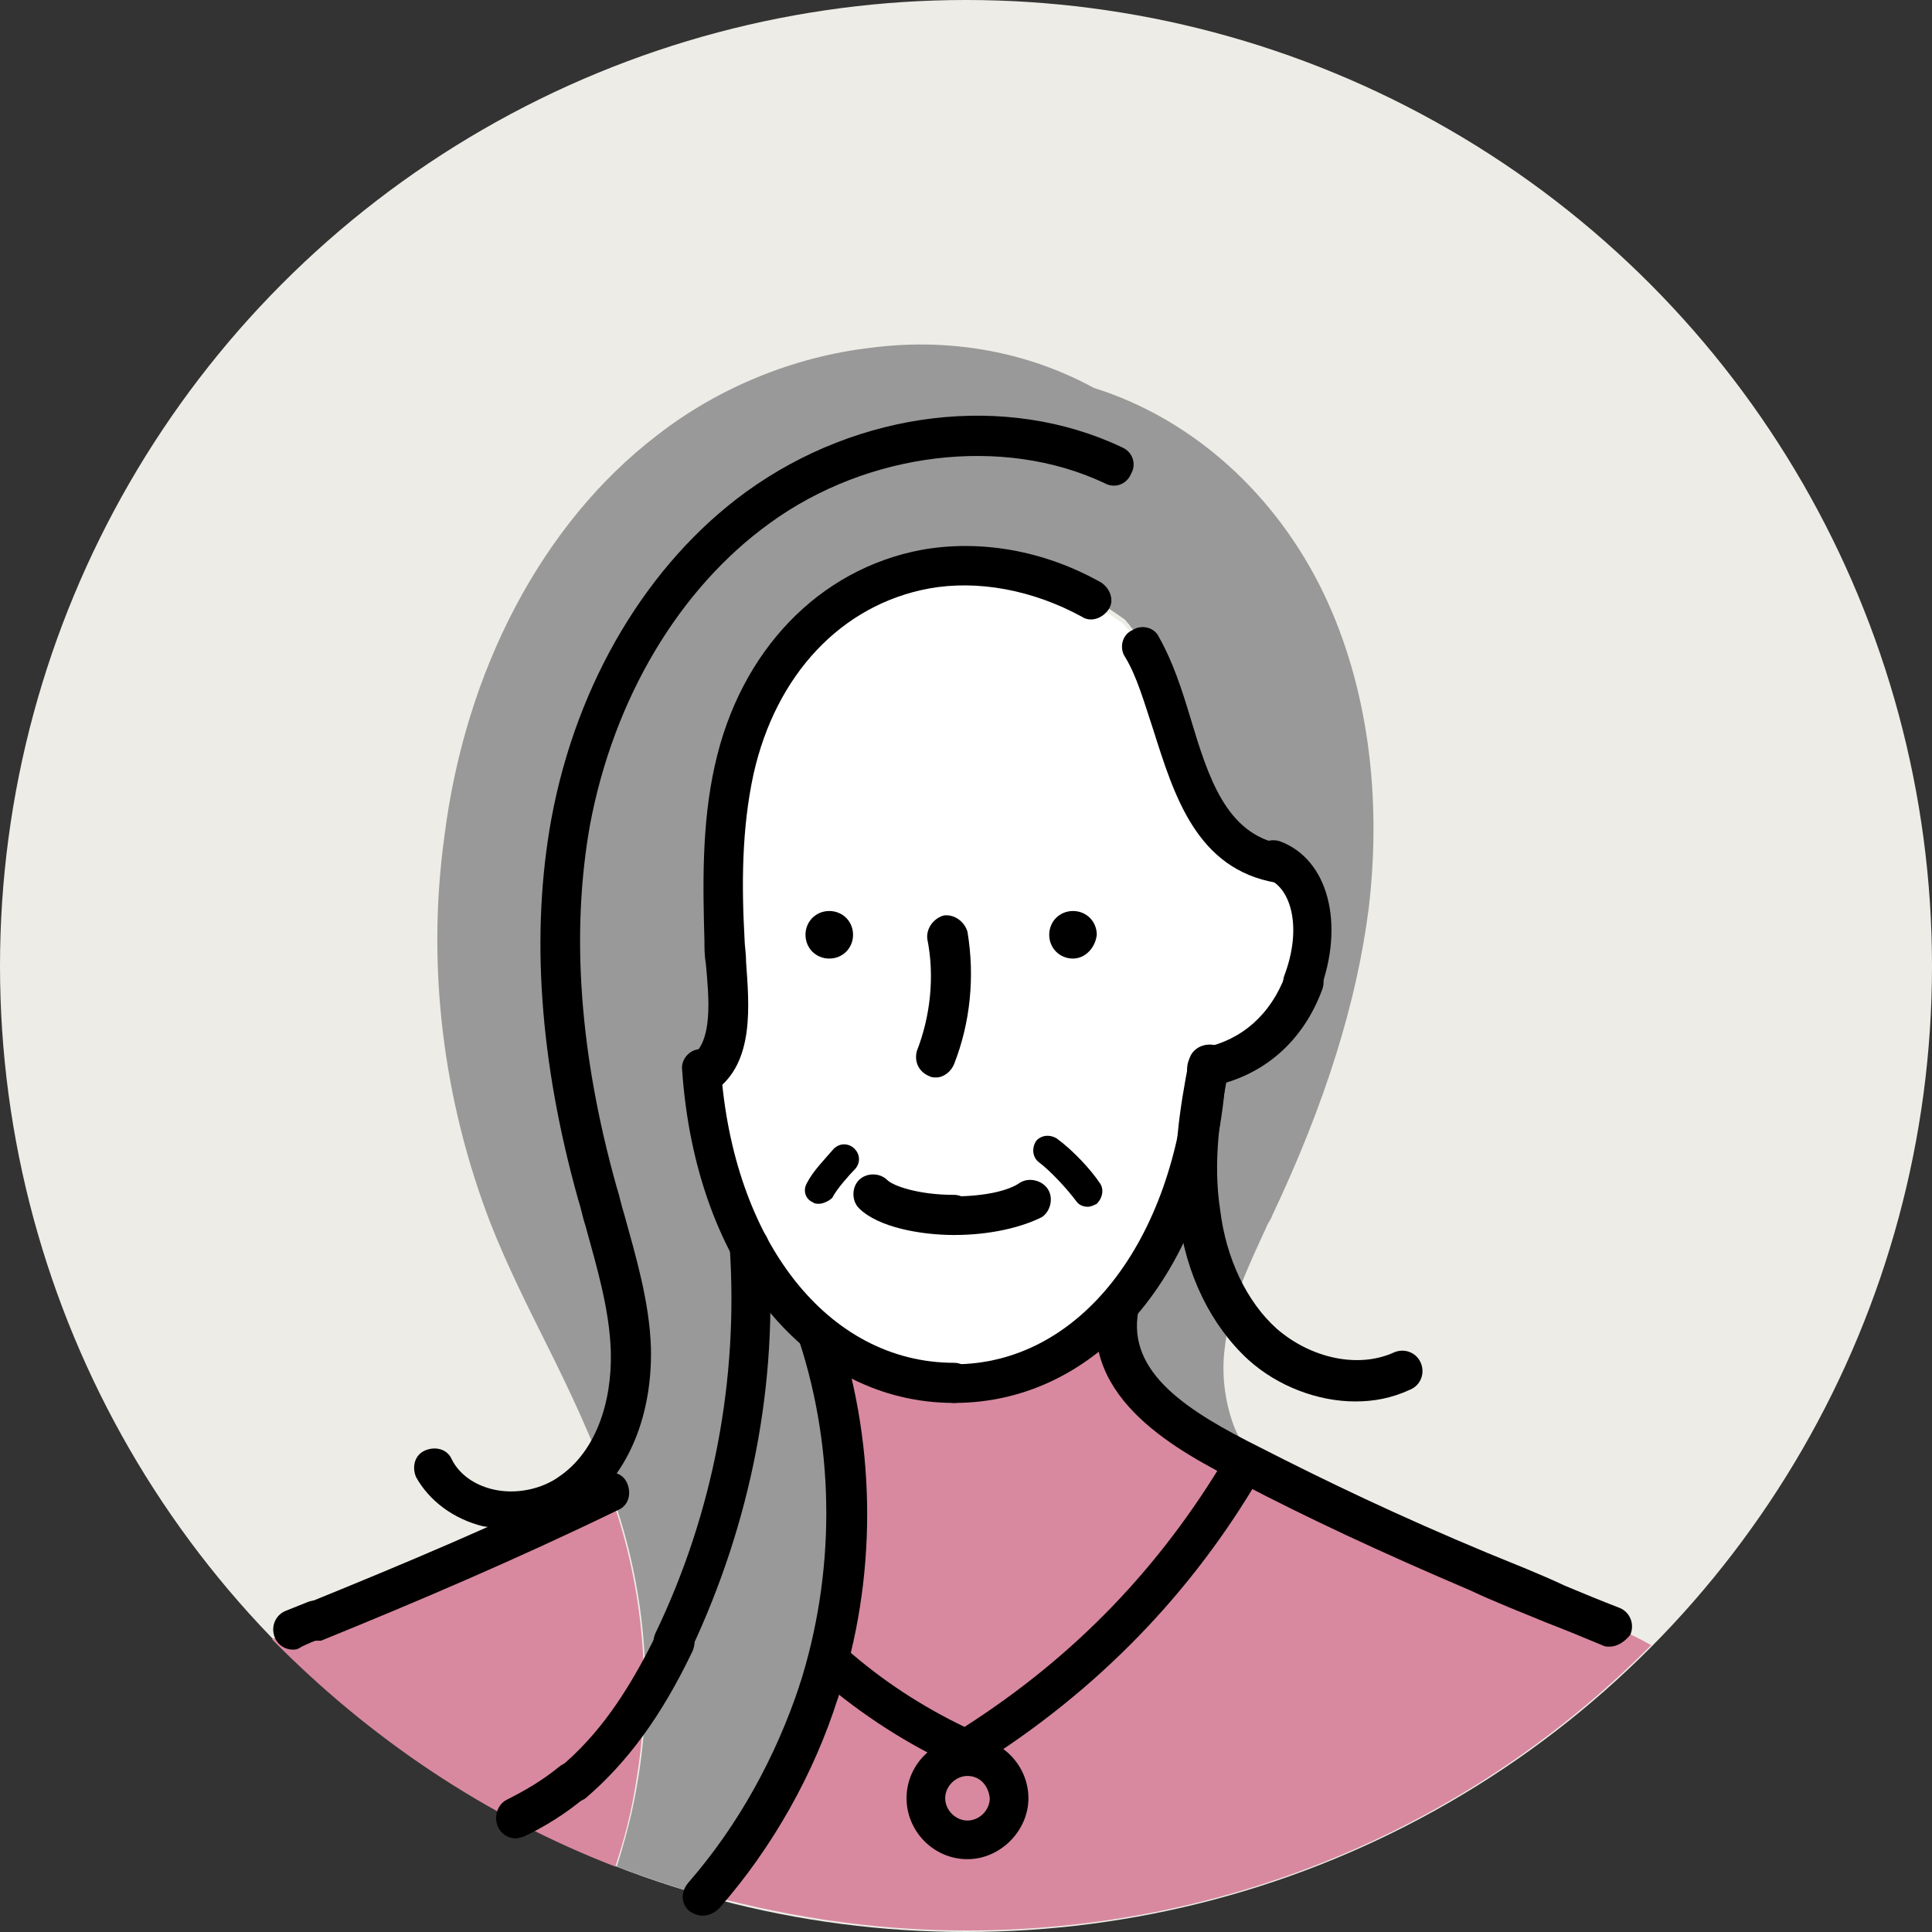 <?xml version="1.0" encoding="utf-8"?>
<!-- Generator: Adobe Illustrator 28.3.0, SVG Export Plug-In . SVG Version: 6.00 Build 0)  -->
<svg version="1.1" id="_レイヤー_1" xmlns="http://www.w3.org/2000/svg" xmlns:xlink="http://www.w3.org/1999/xlink" x="0px"
	 y="0px" viewBox="0 0 130 130" style="enable-background:new 0 0 130 130;" xml:space="preserve">
<rect x="0" y="0" width="130" height="130" fill="#333333" stroke="none"/>
<style type="text/css">
	.st0{fill:#EDECE6;}
	.st1{fill:#FFFFFF;}
	.st2{fill:#999999;}
	.st3{fill:#D8899F;}
</style>
<g>
	<circle class="st0" cx="65" cy="65" r="65"/>
	<g>
		<path class="st1" d="M47.3,72.3c1,12.2,7.9,20.7,16.9,20.7c9.1,0,16.1-8.7,17-21.1c0,0,0,0,0,0c0,0,0,0,0,0c0,0,0,0,0,0
			c0,0,0,0,0,0c3-0.6,5.3-2.6,6.5-5.7c1.3-3.5,0.6-7-1.6-8.1c0,0,0,0,0,0c0,0,0,0-0.1,0c-2-0.3-3.9-1.8-5.1-4
			c-0.9-1.6-1.5-3.5-2-5.2c-0.1-0.3-0.2-0.7-0.3-1c-0.6-2.1-1.5-4.3-3-5.9c-3.6-2.7-7.8-4-11.8-3.7c-4.1,0.3-8.1,2.4-10.7,5.6
			c-2.3,2.8-3.7,6.6-4.2,11.2c-0.4,3.3-0.2,6.8-0.1,10.1c0,0.7,0.1,1.4,0.1,2C49,69,48.9,71.2,47.3,72.3z"/>
		<path class="st2" d="M89.1,40c-3.2-6.7-8.8-11.8-15.5-13.9c0,0,0,0,0,0c0,0,0,0,0,0c-4.4-2.4-9.6-3.4-15-2.7
			c-5.2,0.6-10.3,2.7-14.4,5.9c-7.7,5.9-12.9,15.8-14.3,27C28.7,65,29.8,74,33,82.3c1.1,2.8,2.5,5.6,3.8,8.2
			c1.6,3.2,3.1,6.4,4.3,9.8c0,0,0,0,0,0c0,0,0,0,0,0c0.2,0.6,0.4,1.2,0.6,1.8c1.8,5.8,2.2,12,1.2,17.8c-0.3,1.9-0.8,3.8-1.4,5.7
			c1.6,0.6,3.3,1.2,5,1.7c0.6-0.8,1.1-1.6,1.7-2.4c4.5-6.6,7.1-12.3,8.2-18c1.4-7.2,0.3-14-3.1-19c0,0,0,0,0,0
			c-3.4-3.8-5.6-9.3-6.1-16c0,0,0,0,0,0c0,0,0,0,0,0c0,0.1,0,0.2,0,0.2c1.5-1.1,1.6-3.2,1.6-5.1c0-0.7-0.1-1.4-0.1-2
			c-0.1-3.3-0.3-6.7,0.1-10.1c0.5-4.6,1.9-8.4,4.2-11.2c2.6-3.2,6.6-5.3,10.8-5.7c4-0.3,8.2,1,11.9,3.7c1.5,1.7,2.3,3.9,3,6
			c0.1,0.3,0.2,0.7,0.3,1c0.5,1.8,1.1,3.6,2,5.2c1.2,2.2,3.1,3.6,5,4c-0.1,0-0.2-0.1-0.3-0.1c0,0,0,0,0-0.1c0,0,0,0,0.1,0
			c2.5,0.9,3.4,4.6,2,8.4c-1.2,3.1-3.5,5.2-6.5,5.7c-0.5,6.7-2.7,12.3-6.1,16c-0.4,2,0.3,4.2,2,6c1.5,1.6,3.4,2.7,5.4,3.8
			c1,0.5,1.9,1,2.9,1.5c-1.2-0.8-2.1-2-2.6-3.5c-0.5-1.5-0.7-3.2-0.5-4.8c0.3-2.9,1.6-5.6,2.8-8.2c0.1-0.3,0.3-0.5,0.4-0.8
			c3.6-7.6,5.7-14.4,6.5-20.7C93,53.5,92,46.1,89.1,40z"/>
		<path class="st3" d="M41.4,125.6c0.6-1.8,1.1-3.7,1.4-5.7c1-5.8,0.6-12-1.2-17.8c-0.2-0.6-0.4-1.2-0.6-1.7
			c-6.7,3.3-13.5,6.1-19.9,8.7c-0.9,0.4-1.9,0.8-2.8,1.2C24.8,116.9,32.6,122.2,41.4,125.6z"/>
		<path class="st3" d="M82.5,97.8c-2-1.1-3.9-2.2-5.4-3.8c-1.6-1.8-2.3-4-2-6c-2.9,3.2-6.7,5-10.9,5c-4.1,0-7.8-1.7-10.6-4.8
			c3.2,5,4.2,11.6,2.8,18.6c-1.1,5.7-3.7,11.4-8.2,18c-0.6,0.8-1.1,1.6-1.7,2.4c5.9,1.7,12.1,2.7,18.5,2.7c18,0,34.3-7.3,46.1-19.2
			c-1.2-0.7-2.5-1.2-3.7-1.8C99.7,106,90.9,102.3,82.5,97.8z"/>
	</g>
	<g>
		<path d="M64.2,94.4c-9.9,0-17.4-9.2-18.3-22.4c-0.1-0.7,0.5-1.4,1.2-1.4c0.7-0.1,1.4,0.5,1.4,1.2c0.8,11.7,7.2,19.9,15.7,19.9
			c0.7,0,1.3,0.6,1.3,1.3S65,94.4,64.2,94.4z"/>
		<path d="M64.2,94.4c-0.7,0-1.3-0.6-1.3-1.3s0.6-1.3,1.3-1.3c8.4,0,14.8-8.2,15.7-19.9c0.1-0.7,0.7-1.3,1.4-1.2
			c0.7,0.1,1.3,0.7,1.2,1.4C81.7,85.2,74.1,94.4,64.2,94.4z"/>
		<path d="M81.2,73.2c-0.6,0-1.2-0.4-1.3-1.1c-0.1-0.7,0.3-1.4,1.1-1.6c2.5-0.5,4.5-2.2,5.5-4.9c0.3-0.7,1-1,1.7-0.8
			c0.7,0.3,1,1,0.8,1.7c-1.3,3.6-4,5.9-7.5,6.6C81.4,73.2,81.3,73.2,81.2,73.2z"/>
		<path d="M87.7,67.5c-0.2,0-0.3,0-0.5-0.1c-0.7-0.3-1-1-0.8-1.7c1.3-3.4,0.4-6.1-1.2-6.6c-0.7-0.3-1-1-0.8-1.7c0.3-0.7,1-1,1.7-0.8
			c3.3,1.2,4.4,5.6,2.7,10.1C88.8,67.2,88.3,67.5,87.7,67.5z"/>
		<path d="M19.7,111c-0.5,0-1-0.3-1.2-0.8c-0.3-0.7,0-1.5,0.7-1.8c0.5-0.2,1-0.4,1.5-0.6c0.7-0.3,1.5,0.1,1.7,0.7
			c0.3,0.7-0.1,1.5-0.7,1.7c-0.5,0.2-1,0.4-1.4,0.6C20,111,19.9,111,19.7,111z"/>
		<path d="M21.1,110.4c-0.5,0-1-0.3-1.2-0.8c-0.3-0.7,0-1.5,0.7-1.7c6.4-2.6,13.1-5.4,19.8-8.7c0.7-0.3,1.5-0.1,1.8,0.6
			c0.3,0.7,0.1,1.5-0.6,1.8c-6.8,3.3-13.6,6.2-20,8.8C21.5,110.4,21.3,110.4,21.1,110.4z"/>
		<path d="M108.3,110.8c-0.2,0-0.3,0-0.5-0.1c-1.2-0.5-2.4-1-3.7-1.5c-1.7-0.7-3.5-1.4-5.2-2.2c-6.1-2.6-11-4.9-15.4-7.2
			c-4.1-2.1-10.9-5.6-9.6-12.1c0.1-0.7,0.9-1.2,1.6-1.1c0.7,0.1,1.2,0.8,1.1,1.6c-0.8,4.2,3.4,6.8,8.2,9.2c4.5,2.3,9.3,4.6,15.3,7.1
			c1.7,0.7,3.5,1.4,5.2,2.2c1.2,0.5,2.4,1,3.7,1.5c0.7,0.3,1,1.1,0.7,1.8C109.3,110.5,108.8,110.8,108.3,110.8z"/>
		<path d="M86.1,59.4c-0.1,0-0.2,0-0.2,0c-5.4-0.9-6.9-5.9-8.3-10.3c-0.6-1.8-1.1-3.6-1.9-4.9c-0.4-0.6-0.2-1.5,0.5-1.8
			c0.6-0.4,1.5-0.2,1.8,0.5c0.9,1.6,1.5,3.4,2.1,5.4c1.2,4,2.4,7.8,6.1,8.5c0.7,0.1,1.2,0.8,1.1,1.5C87.3,58.9,86.7,59.4,86.1,59.4z
			"/>
		<path d="M47.3,73.6c-0.4,0-0.8-0.2-1.1-0.6c-0.4-0.6-0.3-1.4,0.3-1.9c1.5-1,1.2-4,1-6.2c-0.1-0.6-0.1-1.1-0.1-1.6
			c-0.1-3.6-0.2-7.8,0.7-11.8c1.7-7.7,7-13.2,13.9-14.5c3.9-0.7,8.2,0,12.1,2.2c0.6,0.4,0.9,1.2,0.5,1.8c-0.4,0.6-1.2,0.9-1.8,0.5
			c-3.3-1.8-7-2.5-10.3-1.9c-5.9,1.1-10.3,5.8-11.8,12.5c-0.8,3.7-0.8,7.5-0.6,11.1c0,0.4,0.1,0.9,0.1,1.5c0.2,2.9,0.6,6.8-2.1,8.7
			C47.8,73.5,47.6,73.6,47.3,73.6z"/>
		<path d="M64.9,119c-0.2,0-0.4,0-0.5-0.1c-3.3-1.5-6.4-3.5-9.2-5.9c-0.6-0.5-0.6-1.3-0.1-1.9c0.5-0.6,1.3-0.6,1.9-0.1
			c2.4,2.1,5,3.8,7.9,5.2c7.5-4.8,13.2-10.8,17.6-18.2c0.4-0.6,1.2-0.9,1.8-0.5c0.6,0.4,0.9,1.2,0.5,1.8c-4.6,7.9-11,14.5-19,19.5
			C65.4,119,65.1,119,64.9,119z"/>
		<path d="M65.1,125.1c-2.3,0-4.1-1.9-4.1-4.1c0-2.3,1.9-4.1,4.1-4.1c2.3,0,4.1,1.9,4.1,4.1C69.2,123.2,67.3,125.1,65.1,125.1z
			 M65.1,119.5c-0.8,0-1.5,0.7-1.5,1.5c0,0.8,0.7,1.5,1.5,1.5c0.8,0,1.5-0.7,1.5-1.5C66.5,120.1,65.9,119.5,65.1,119.5z"/>
		<path d="M47.3,128.9c-0.3,0-0.6-0.1-0.9-0.3c-0.6-0.5-0.6-1.3-0.1-1.9c3.4-3.9,5.9-8.5,7.5-13.3c0.2-0.7,1-1.1,1.7-0.9
			c0.7,0.2,1.1,1,0.9,1.7c-1.6,5.1-4.4,10.1-8,14.2C48.1,128.7,47.7,128.9,47.3,128.9z"/>
		<path d="M55.1,115.2c-0.1,0-0.3,0-0.4-0.1c-0.7-0.2-1.1-1-0.9-1.7c2.4-7.5,2.4-15.7,0-23.1c-0.2-0.7,0.2-1.5,0.9-1.7
			c0.7-0.2,1.5,0.2,1.7,0.9c2.6,8,2.6,16.8,0,24.7C56.2,114.8,55.7,115.2,55.1,115.2z"/>
		<path d="M34.5,102.9c-0.7,0-1.3-0.1-2-0.2c-2-0.5-3.6-1.7-4.5-3.3c-0.3-0.7-0.1-1.5,0.6-1.8c0.7-0.3,1.5-0.1,1.8,0.6
			c0.5,1,1.5,1.7,2.7,2c1.6,0.4,3.4,0,4.6-0.9c2.3-1.6,3.5-4.8,3.4-8.4c-0.1-2.8-0.9-5.5-1.7-8.4c-0.2-0.6-0.3-1.2-0.5-1.8
			c-2.6-9.3-3.2-17.9-1.8-25.6c1.7-9.2,6.5-17.2,13.1-22c7.6-5.5,17.5-6.7,25.3-3c0.7,0.3,1,1.1,0.6,1.8c-0.3,0.7-1.1,1-1.8,0.6
			c-6.8-3.2-15.9-2.1-22.5,2.7C45.7,39.6,41.3,47,39.7,55.5C38.4,62.8,39,71,41.5,79.9c0.2,0.6,0.3,1.2,0.5,1.8
			c0.8,2.9,1.7,5.9,1.8,9c0.1,4.5-1.5,8.5-4.5,10.7C37.9,102.4,36.2,102.9,34.5,102.9z"/>
		<path d="M34.7,123.7c-0.5,0-1-0.3-1.2-0.8c-0.3-0.7,0-1.5,0.6-1.8c1.2-0.6,2.4-1.3,3.5-2.2c0.6-0.5,1.4-0.4,1.9,0.2
			c0.5,0.6,0.4,1.4-0.2,1.9c-1.2,1-2.6,1.9-4.1,2.6C35.1,123.6,34.9,123.7,34.7,123.7z"/>
		<path d="M38.5,121.3c-0.4,0-0.8-0.2-1-0.5c-0.5-0.6-0.4-1.4,0.2-1.9c2.5-2.1,4.5-4.9,6.5-9c0.3-0.7,1.1-0.9,1.8-0.6
			c0.7,0.3,0.9,1.1,0.6,1.8c-2.1,4.4-4.4,7.5-7.2,9.9C39.1,121.2,38.8,121.3,38.5,121.3z"/>
		<path d="M45.3,111.8c-0.2,0-0.4,0-0.6-0.1c-0.7-0.3-0.9-1.1-0.6-1.8c3.9-8.1,5.6-17.1,5-26c-0.1-0.7,0.5-1.4,1.2-1.4
			c0.7,0,1.4,0.5,1.4,1.2c0.7,9.4-1.2,18.8-5.2,27.3C46.2,111.6,45.8,111.8,45.3,111.8z"/>
		<path d="M91.2,94.3c-2.5,0-5.2-1-7.2-2.8c-2.5-2.3-4.2-5.7-4.7-9.7c-0.5-3.7,0.1-7.3,0.7-10.4c0.1-0.7,0.8-1.2,1.6-1.1
			c0.7,0.1,1.2,0.8,1.1,1.6c-0.6,2.9-1.1,6.3-0.6,9.5c0.4,3.3,1.8,6.2,3.8,8c2.3,2,5.5,2.7,7.9,1.6c0.7-0.3,1.5,0,1.8,0.7
			c0.3,0.7,0,1.5-0.7,1.8C93.6,94.1,92.4,94.3,91.2,94.3z"/>
	</g>
	<g>
		<path d="M64.2,83.1c-2.2,0-5.1-0.5-6.4-1.8c-0.5-0.5-0.5-1.4,0-1.9c0.5-0.5,1.4-0.5,1.9,0c0.4,0.4,2.1,1,4.5,1
			c0.7,0,1.3,0.6,1.3,1.3S64.9,83.1,64.2,83.1z"/>
		<path d="M64.2,83.1c-0.7,0-1.3-0.6-1.3-1.3s0.6-1.3,1.3-1.3c2.1,0,3.7-0.4,4.4-0.9c0.6-0.4,1.5-0.2,1.9,0.4
			c0.4,0.6,0.2,1.5-0.4,1.9C68.7,82.6,66.6,83.1,64.2,83.1z"/>
	</g>
	<path d="M55.8,64.5c-0.9,0-1.6-0.7-1.6-1.6c0-0.9,0.7-1.6,1.6-1.6s1.6,0.7,1.6,1.6C57.4,63.8,56.7,64.5,55.8,64.5z"/>
	<path d="M72.2,64.5c-0.9,0-1.6-0.7-1.6-1.6c0-0.9,0.7-1.6,1.6-1.6c0.9,0,1.6,0.7,1.6,1.6C73.7,63.8,73,64.5,72.2,64.5z"/>
	<path d="M63,72.5c-0.2,0-0.3,0-0.5-0.1c-0.7-0.3-1-1-0.8-1.7c0.9-2.3,1.2-5,0.7-7.5c-0.1-0.7,0.4-1.4,1.1-1.6
		c0.7-0.1,1.4,0.4,1.6,1.1c0.5,3,0.2,6.1-0.9,8.9C64,72.1,63.5,72.5,63,72.5z"/>
	<path d="M73.2,81.2c-0.3,0-0.6-0.1-0.8-0.4c-0.6-0.8-1.7-2-2.5-2.6c-0.4-0.3-0.5-0.9-0.2-1.4c0.3-0.4,0.9-0.5,1.4-0.2
		c1.1,0.8,2.3,2.1,2.9,3c0.3,0.4,0.2,1-0.2,1.4C73.6,81.1,73.4,81.2,73.2,81.2z"/>
	<path d="M55.1,81c-0.1,0-0.3,0-0.4-0.1c-0.5-0.2-0.7-0.8-0.4-1.3c0.4-0.8,1.2-1.6,1.8-2.3c0.4-0.4,1-0.4,1.4,0c0.4,0.4,0.4,1,0,1.4
		c-0.3,0.3-1.2,1.3-1.5,1.9C55.8,80.8,55.4,81,55.1,81z"/>
</g>
</svg>
